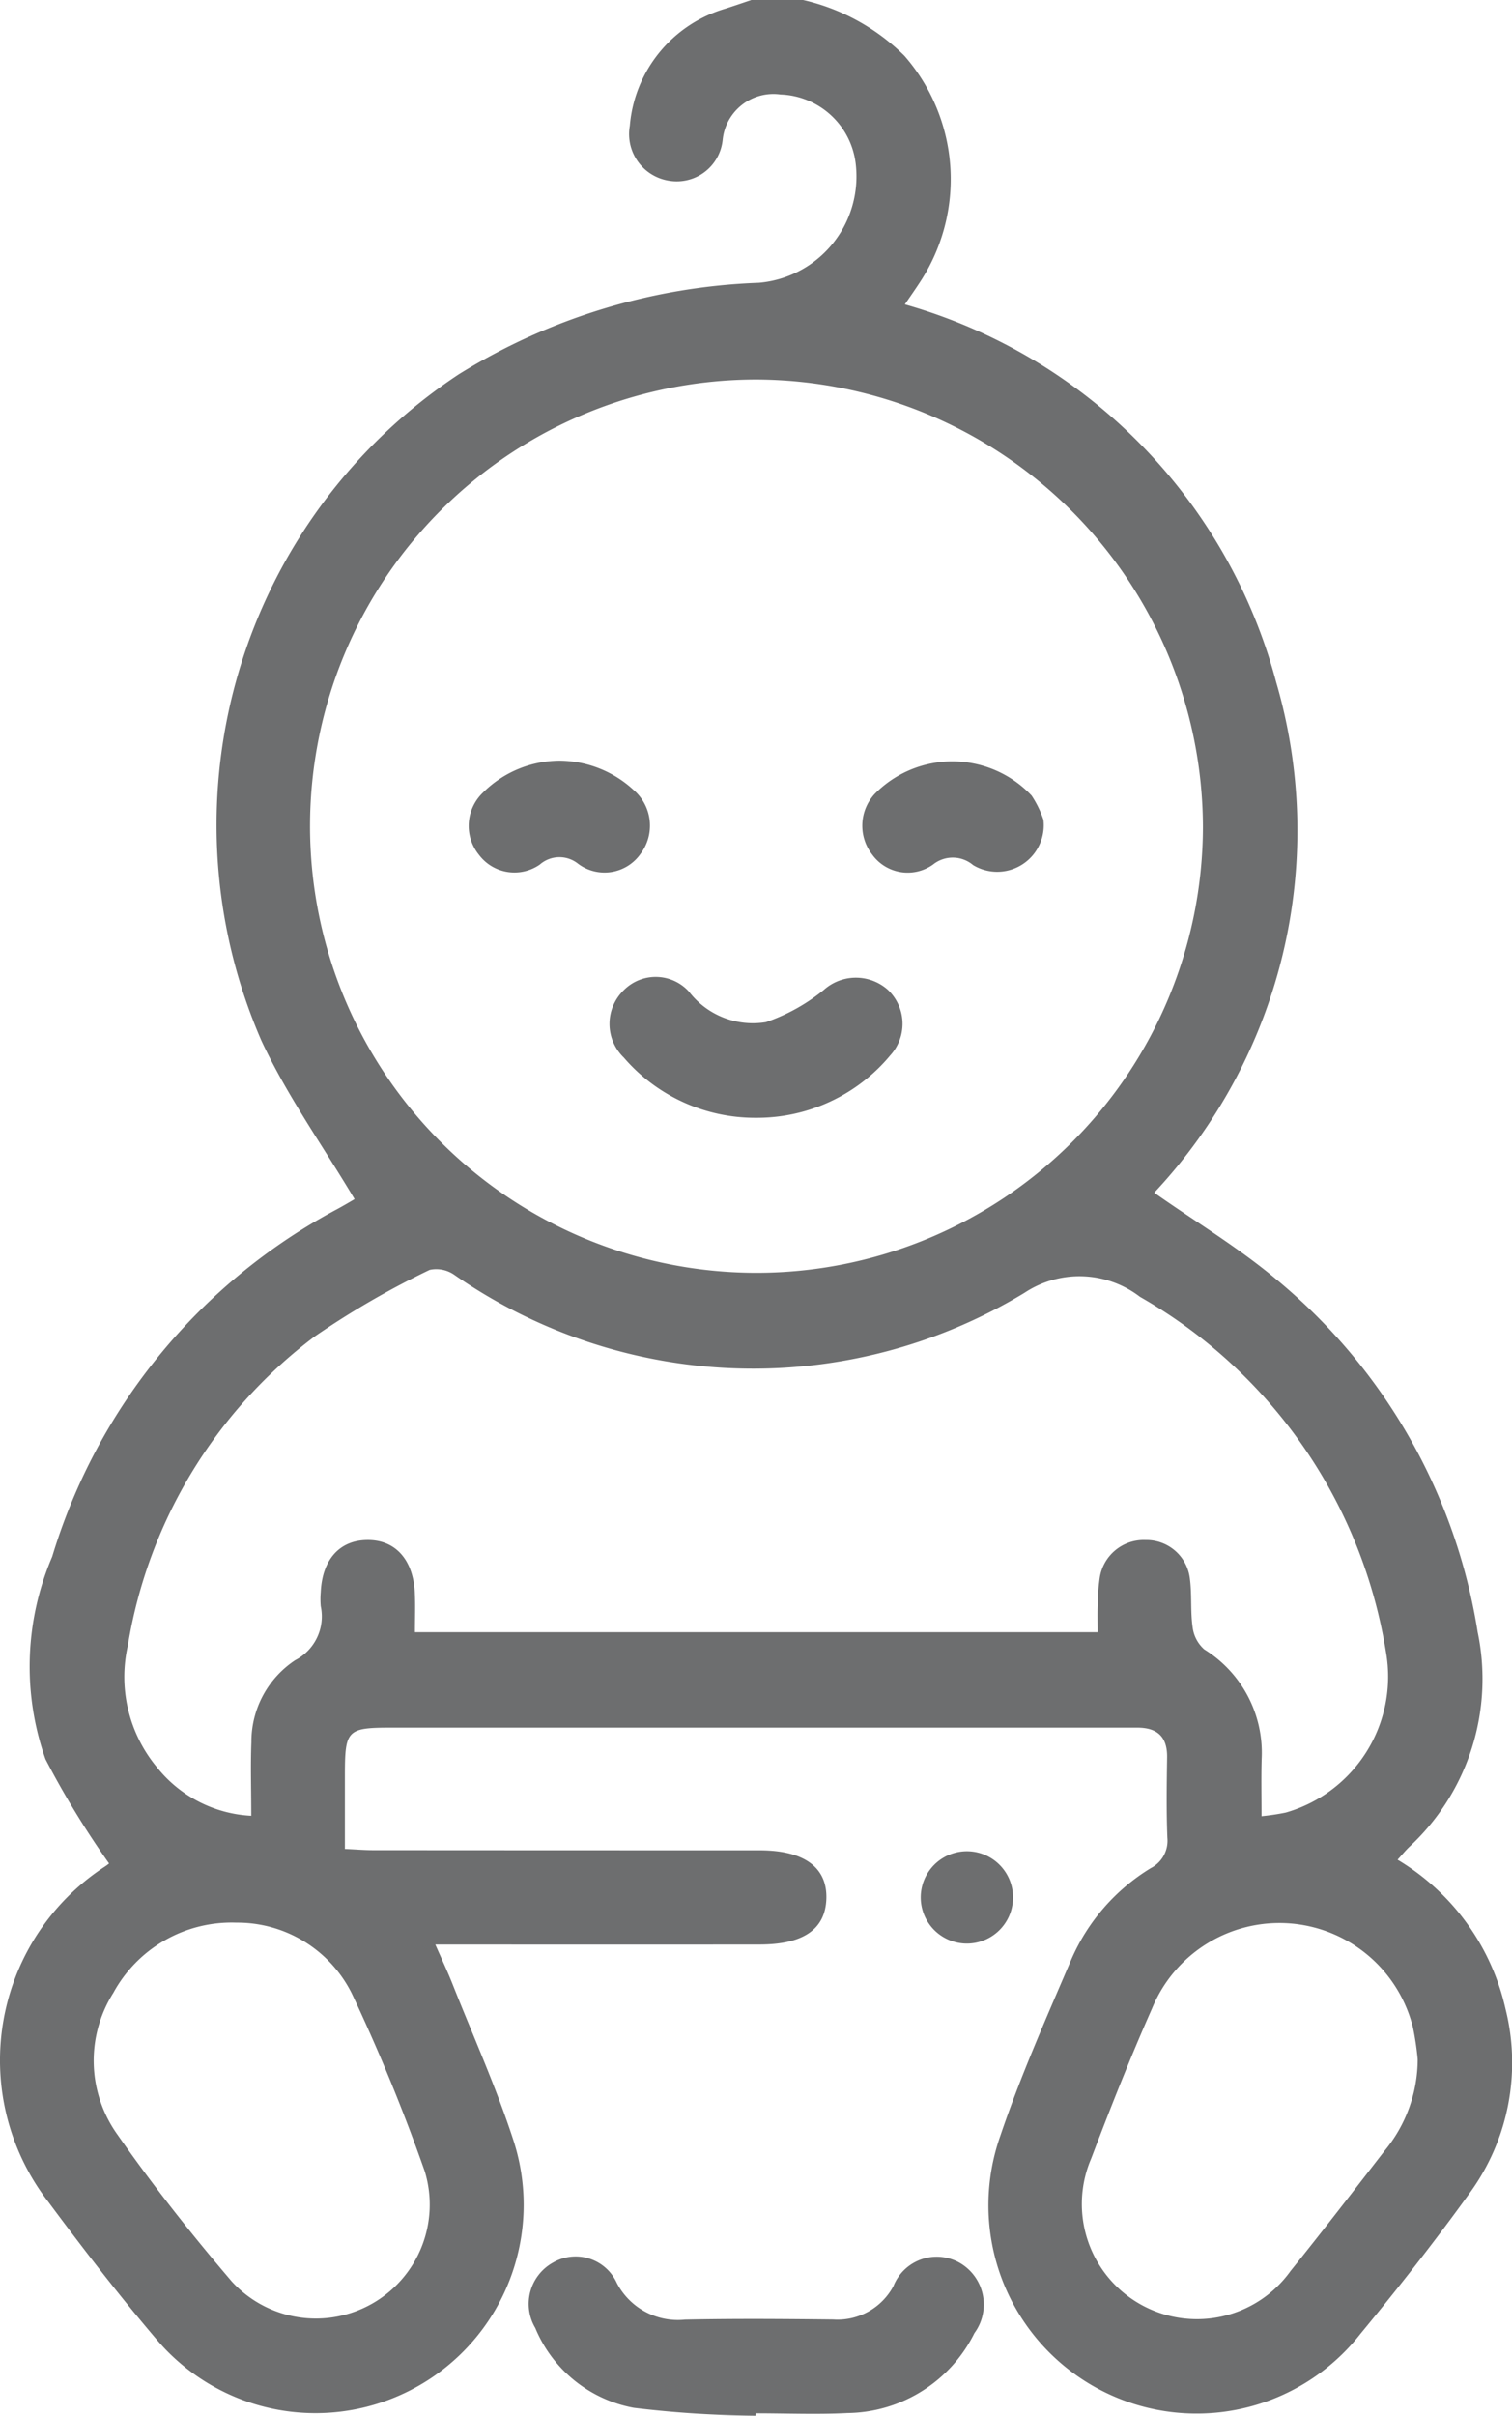 <svg xmlns="http://www.w3.org/2000/svg" viewBox="0 0 11.271 18"><defs><style>.cls-1{fill:#6d6e6f;}</style></defs><g id="Layer_2" data-name="Layer 2"><g id="Layer_1-2" data-name="Layer 1"><path class="cls-1" d="M5.987,0a1.568,1.568,0,0,1,.755.416,1.397,1.397,0,0,1,.112,1.692c-.032.049-.065.096-.109.16A3.993,3.993,0,0,1,9.513,5.083a3.944,3.944,0,0,1-.909,3.804c.307.216.63.41.914.649a4.272,4.272,0,0,1,1.497,2.625,1.708,1.708,0,0,1-.51,1.601c-.029.028-.055.06-.087.095a1.741,1.741,0,0,1,.804,1.109,1.648,1.648,0,0,1-.263,1.37c-.26.361-.535.711-.818,1.054a1.552,1.552,0,0,1-2.684-1.476c.151-.447.344-.881.53-1.316a1.493,1.493,0,0,1,.591-.678.229.229,0,0,0,.124-.226c-.008-.199-.005-.398-.002-.597.003-.157-.074-.225-.225-.224-.041,0-.082,0-.123,0H2.91c-.319,0-.338.02-.339.338,0,.181,0,.362,0,.566.077.003.144.009.211.009q1.44.001,2.88.001c.332,0,.505.127.498.36-.007.228-.171.342-.498.342q-1.098.001-2.195,0H3.245c.05.114.093.205.13.299.153.386.324.765.452,1.159a1.552,1.552,0,0,1-2.662,1.482C.885,17.1.62,16.756.362,16.409A1.724,1.724,0,0,1,.779,13.91a.303.303,0,0,0,.034-.025,6.69,6.69,0,0,1-.474-.777,2.079,2.079,0,0,1,.05-1.509A4.365,4.365,0,0,1,2.516,9.008q.069-.038.137-.079c.01-.006.017-.016-.008.009-.238-.4-.505-.773-.696-1.183A4.026,4.026,0,0,1,3.42,2.789a4.547,4.547,0,0,1,2.237-.682A.795.795,0,0,0,6.38,1.232.585.585,0,0,0,5.818.704a.38.38,0,0,0-.431.339.344.344,0,0,1-.398.304.352.352,0,0,1-.294-.41A.995.995,0,0,1,5.403.066c.066-.021.132-.044.198-.066ZM5.643,2.828A3.328,3.328,0,1,0,8.967,6.162,3.342,3.342,0,0,0,5.643,2.828Zm2.539,9.334c0-.081-.002-.145.001-.208a1.462,1.462,0,0,1,.014-.192A.332.332,0,0,1,8.54,11.475a.326.326,0,0,1,.329.281c.017.121.004.246.021.367a.264.264,0,0,0,.087.167.906.906,0,0,1,.428.815c-.004.138-.001.275-.001.428a1.727,1.727,0,0,0,.18-.027,1.054,1.054,0,0,0,.748-1.193,3.731,3.731,0,0,0-1.834-2.65.741.741,0,0,0-.861-.03A3.9,3.9,0,0,1,3.388,9.5a.235.235,0,0,0-.185-.038,6.353,6.353,0,0,0-.861.499,3.613,3.613,0,0,0-1.389,2.3,1.054,1.054,0,0,0,.215.905.962.962,0,0,0,.705.364c0-.2-.006-.375.001-.549a.728.728,0,0,1,.327-.611.367.367,0,0,0,.19-.402.606.606,0,0,1,0-.105c.011-.24.138-.384.341-.388.21-.005.346.14.36.388.005.097.001.194.001.299ZM1.762,14.326a1.004,1.004,0,0,0-.917.523.946.946,0,0,0,.033,1.06c.264.378.551.741.85,1.091a.849.849,0,0,0,1.439-.819,13.794,13.794,0,0,0-.544-1.326A.953.953,0,0,0,1.762,14.326Zm8.806,1.019a2.098,2.098,0,0,0-.036-.241,1.026,1.026,0,0,0-1.944-.139c-.163.368-.311.743-.454,1.119a.858.858,0,0,0,1.486.838c.238-.296.47-.597.702-.897A1.072,1.072,0,0,0,10.568,15.345Z"/><path class="cls-1" d="M5.632,18a8.111,8.111,0,0,1-.907-.059.99.99,0,0,1-.735-.595.352.352,0,0,1,.132-.487.337.337,0,0,1,.476.152.513.513,0,0,0,.507.273c.368-.008.737-.005,1.106-.001a.473.473,0,0,0,.449-.249.347.347,0,0,1,.498-.171.359.359,0,0,1,.106.521,1.071,1.071,0,0,1-.946.596c-.228.012-.456.002-.684.002Z"/><path class="cls-1" d="M7.211,14.482a.344.344,0,1,1-.007-.688.344.344,0,1,1,.007.688Z"/><path class="cls-1" d="M5.638,8.329A1.292,1.292,0,0,1,4.65,7.88.349.349,0,0,1,4.65,7.378a.335.335,0,0,1,.486.011.6.6,0,0,0,.574.227,1.406,1.406,0,0,0,.431-.24.359.359,0,0,1,.477-.001.348.348,0,0,1,.018.489,1.268,1.268,0,0,1-.201.194A1.291,1.291,0,0,1,5.638,8.329Z"/><path class="cls-1" d="M4.171,5.668a.821.821,0,0,1,.554.22.35.35,0,0,1,.05.474.328.328,0,0,1-.467.073.222.222,0,0,0-.284.007A.331.331,0,0,1,3.57,6.369a.342.342,0,0,1,.03-.463A.813.813,0,0,1,4.171,5.668Z"/><path class="cls-1" d="M7.778,6.108a.347.347,0,0,1-.524.338.235.235,0,0,0-.299-.004.326.326,0,0,1-.453-.074.35.35,0,0,1,.016-.45.812.812,0,0,1,1.172.01A.761.761,0,0,1,7.778,6.108Z"/></g></g></svg>
